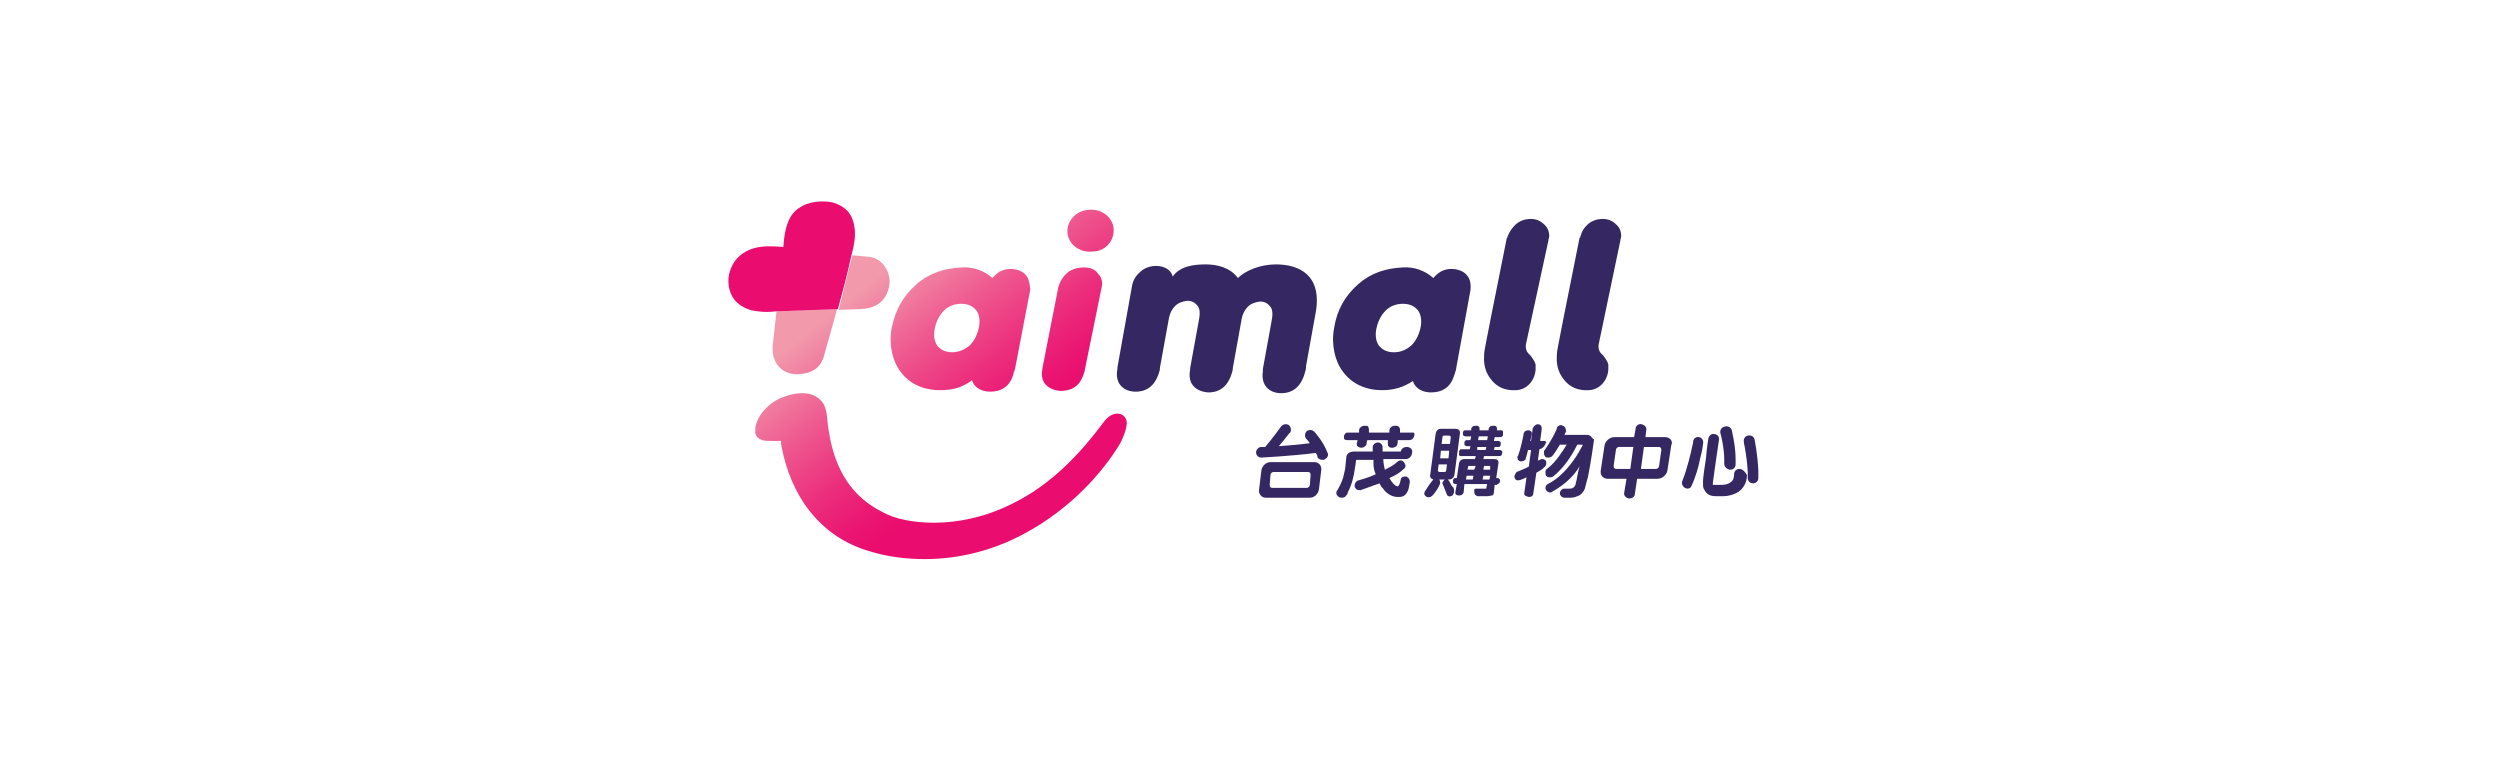 <?xml version="1.0" encoding="utf-8"?>
<!-- Generator: Adobe Illustrator 22.0.1, SVG Export Plug-In . SVG Version: 6.00 Build 0)  -->
<svg version="1.1" id="圖層_1" xmlns="http://www.w3.org/2000/svg" xmlns:xlink="http://www.w3.org/1999/xlink" x="0px" y="0px"
	 viewBox="0 0 330 100" style="enable-background:new 0 0 330 100;" xml:space="preserve">
<style type="text/css">
	.st0{fill:#FFFFFF;}
	.st1{fill:#352761;}
	.st2{fill:url(#SVGID_1_);}
	.st3{fill:url(#SVGID_2_);}
	.st4{fill:url(#SVGID_3_);}
	.st5{fill:url(#SVGID_4_);}
	.st6{fill:#EA0C6E;}
</style>
<g>
	<rect class="st0" width="330" height="100"/>
</g>
<g>
	<g>
		<path class="st1" d="M204.4,31.7c0-0.2,0.1-0.4,0.1-0.5c0-0.6-0.2-1.2-0.7-1.6c-0.4-0.4-1-0.7-1.7-0.7c-0.9,0-1.6,0.3-2.1,0.8
			c-0.4,0.4-0.7,0.8-0.9,1.3h0l-0.1,0.2c0,0.1,0,0.2-0.1,0.2l0,0c0,0,0,0,0,0c0,0.1-2.2,10.9-2.8,14.1c-0.1,0.4-0.2,1.1-0.2,1.5
			c-0.1,1.5,0.4,2.5,1.1,3.3c0.7,0.8,1.7,1.3,3.2,1.2l0,0c1.4-0.1,2.4-1.3,2.5-2.7c0-0.1,0-0.3,0-0.4c0,0,0,0,0,0c0,0,0-0.1,0-0.1
			c0-0.1,0-0.1,0-0.2c-0.1-0.4-0.4-0.8-0.7-1.2c0,0,0,0-0.1-0.1c-0.5-0.4-0.6-1-0.4-1.7L204.4,31.7z"/>
		<path class="st1" d="M213.9,31.7c0-0.2,0.1-0.4,0.1-0.5c0-0.6-0.2-1.2-0.7-1.6c-0.4-0.4-1-0.7-1.7-0.7c-0.9,0-1.6,0.3-2.1,0.8
			c-0.4,0.4-0.7,0.8-0.8,1.3h0l-0.1,0.2c0,0.1,0,0.2-0.1,0.2l0,0c0,0,0,0,0,0c0,0.1-2.2,10.9-2.8,14.1c-0.1,0.4-0.2,1.1-0.2,1.5
			c-0.1,1.5,0.4,2.5,1.1,3.3c0.7,0.8,1.7,1.3,3.2,1.2l0,0c1.4-0.1,2.4-1.3,2.5-2.7c0-0.1,0-0.3,0-0.4c0,0,0,0,0,0c0,0,0-0.1,0-0.1
			c0-0.1,0-0.1,0-0.2c-0.1-0.4-0.4-0.8-0.7-1.2c0,0,0,0-0.1-0.1c-0.5-0.4-0.6-1-0.4-1.7L213.9,31.7z"/>
		<path class="st1" d="M172.5,36.2c-1-0.9-2.4-1.3-4.1-1.3c-2,0-4,0.8-5,1.8c-1-1.4-2.8-1.8-4.2-1.8c-1.6,0-3.4,0.2-4.4,1.6
			c-0.2-0.8-1-1.4-2.2-1.4c-0.8,0-1.6,0.3-2.1,0.8c-0.6,0.5-1,1.2-1.1,2l-1.9,10.6c0,0,0,0.1,0,0.1c0,0,0,0,0,0.1
			c-0.4,2,0.9,3,2.4,3c1.6,0,2.7-0.9,3.2-2.9c0,0,0-0.1,0-0.1c0,0,0-0.1,0-0.1l1.2-6.6c0.1-0.6,0.4-1.2,0.8-1.6
			c0.4-0.4,0.9-0.6,1.6-0.7c0.7,0,1.1,0.3,1.4,0.7c0.3,0.4,0.3,1,0.2,1.6l-1.2,6.6c0,0.1,0,0.1,0,0.2c-0.4,2,0.9,2.9,2.4,3
			c1.6,0,2.7-0.9,3.2-2.9c0-0.2,0.1-0.7,0.1-0.7l0,0l1.1-6.1c0.1-0.6,0.4-1.2,0.8-1.6c0.4-0.4,0.9-0.6,1.6-0.7
			c0.7,0,1.1,0.3,1.4,0.7c0.3,0.4,0.3,1,0.2,1.6l-1.2,6.6c0,0.1,0,0.2,0,0.3c-0.3,1.9,0.9,2.9,2.4,2.9c1.6,0,2.7-0.9,3.2-2.9
			c0.1-0.2,0.1-0.7,0.1-0.7s0,0,0,0l1.3-7.2C174.1,38.7,173.5,37.1,172.5,36.2z"/>
		<path class="st1" d="M193.6,36.3c-0.4-0.5-1.2-0.8-2-0.8c-1.1,0-1.8,0.5-2.4,1.2c-1.1-1-2.6-1.5-4-1.4c-2.2,0.1-4.2,0.7-5.9,2.2
			c-1.7,1.5-2.8,3.3-3.2,5.8c-0.4,2.2,0.1,4.4,1.2,5.8c1.1,1.5,2.9,2.4,5.1,2.4h0.1c1.5,0,2.8-0.4,4-1.2c0.3,1,1.3,1.5,2.4,1.5
			c1.4,0,2.5-0.6,3-2.1c0.1-0.3,0.2-0.6,0.2-0.6c0,0,0,0,0,0c0-0.1,0.1-0.2,0.1-0.4l1.9-10.4C194.2,37.4,194,36.7,193.6,36.3z
			 M184,46.5c-1,0-1.6-0.4-2-0.9c-0.4-0.6-0.5-1.4-0.3-2.3c0.2-0.9,0.6-1.7,1.2-2.3c0.6-0.6,1.4-0.9,2.3-0.9c1,0,1.6,0.4,2,0.9
			c0.4,0.6,0.5,1.4,0.3,2.3c-0.2,0.9-0.6,1.7-1.2,2.3C185.7,46.1,185,46.5,184,46.5z"/>
	</g>
	<path class="st1" d="M185.7,59c-0.4,0-0.7,0.2-0.8,0.6h-2.4c0,0,0-0.1,0-0.1c0-0.2,0-0.4,0-0.6c0,0,0,0,0,0c0,0,0,0,0,0
		c-0.1-0.3-0.3-0.5-0.6-0.5c-0.2,0-0.4,0.1-0.5,0.2c-0.1,0.1-0.2,0.2-0.2,0.4c0,0.2,0,0.4,0,0.6c-0.2,0-2.4,0-2.4,0
		c-0.7,0-1.1,0.3-1.1,0.9l-0.1,1c0,0.3-0.1,0.7-0.2,1.1l0,0c-0.1,0.6-0.4,1.3-0.8,2c-0.1,0.1-0.2,0.3-0.2,0.4c0,0,0,0.1,0,0.1
		c0,0.2,0.1,0.3,0.2,0.4c0.1,0.1,0.3,0.2,0.5,0.2c0.3,0,0.5-0.1,0.6-0.3c0.1-0.1,0.2-0.2,0.2-0.4c0.5-0.9,0.8-2,1-3.5l0.1-0.7
		c0-0.1,0-0.1,0.2-0.1c0,0,1.9,0,2.1,0c0,0.1,0,0.5,0,0.5c0,0.5,0.1,1,0.3,1.4c-0.2,0.1-0.5,0.2-0.7,0.3c-0.5,0.2-0.9,0.3-1.2,0.4
		c-0.1,0-0.3,0.1-0.3,0.1c-0.1,0-0.1,0-0.1,0c-0.3,0.1-0.5,0.4-0.5,0.8c0.1,0.3,0.3,0.5,0.6,0.5c0.1,0,0.1,0,0.2,0
		c0,0,1.1-0.4,2.5-0.9c0.2,0.4,0.3,0.6,0.4,0.6c0.5,0.8,1.3,1.2,2,1.2c0.4,0,0.7,0,1-0.3c0.5-0.5,0.5-1.2,0.6-1.7
		c0-0.2-0.1-0.5-0.3-0.6c-0.1-0.1-0.2-0.1-0.4-0.1c-0.3,0-0.5,0.2-0.5,0.4c-0.1,0.6-0.3,0.9-0.4,0.9c-0.3,0-0.7-0.4-1.1-1.1
		c0.7-0.3,1.4-0.7,1.9-1.2c0.3-0.2,0.3-0.6,0-0.9c-0.2-0.3-0.6-0.3-0.9,0c-0.4,0.4-1,0.7-1.6,1c-0.1-0.4-0.2-0.9-0.2-1.4
		c0.2,0,2.8,0,2.8,0c0.1,0,0.1,0,0.2,0h0c0.4,0,0.8-0.4,0.8-0.9C186.5,59.4,186.2,59,185.7,59z M186.3,57.1c0,0-1.3,0-1.5,0
		c0-0.1,0-0.3,0-0.3c0,0,0-0.1,0-0.1c0-0.2-0.1-0.3-0.2-0.4c-0.1-0.1-0.2-0.1-0.5-0.1c-0.2,0-0.4,0.1-0.5,0.2
		c-0.1,0.1-0.2,0.2-0.2,0.4c0,0,0,0.2,0,0.3h-2.7c0-0.1,0-0.3,0-0.3c0,0,0-0.1,0-0.1c0-0.2-0.1-0.3-0.1-0.4
		c-0.1-0.1-0.2-0.1-0.5-0.1c-0.2,0-0.4,0.1-0.5,0.2c-0.1,0.1-0.2,0.2-0.2,0.4c0,0,0,0.2,0,0.3c-0.2,0-1.4,0-1.4,0
		c-0.2,0-0.3,0-0.4,0.1c-0.1,0.1-0.2,0.3-0.2,0.4c0,0,0,0.1,0,0.1c0,0.1,0,0.3,0.1,0.3c0.1,0.1,0.3,0.1,0.4,0.1c0,0,1.1,0,1.3,0
		c0,0.1-0.1,0.4-0.1,0.4c0,0,0,0.1,0,0.1c0,0.2,0,0.3,0.1,0.3c0.1,0.1,0.3,0.2,0.5,0.2c0.2,0,0.4-0.1,0.5-0.2
		c0.1-0.1,0.2-0.2,0.2-0.4c0,0,0-0.3,0.1-0.4h2.7c0,0.1,0,0.4,0,0.4c0,0.1,0,0.1,0,0.1c0,0.1,0,0.3,0.1,0.3c0.1,0.2,0.3,0.2,0.5,0.2
		c0.1,0,0.2,0,0.3-0.1c0.4,0,0.4-0.7,0.4-0.7c0-0.1,0-0.2,0-0.2c0.2,0,1.5,0,1.5,0c0.2,0,0.4-0.1,0.5-0.2c0.1-0.1,0.1-0.2,0.2-0.4
		c0,0,0-0.1,0-0.1c0-0.1,0-0.3-0.1-0.3C186.6,57.1,186.5,57.1,186.3,57.1z M182.4,64.5L182.4,64.5C182.4,64.5,182.4,64.5,182.4,64.5
		L182.4,64.5z M227.1,57.2c0.1,0.3,0.5,2,0.5,3.4c0,0.2,0,0.4,0,0.6c0,0.4,0.3,0.7,0.7,0.8c0,0,0,0,0.1,0c0.4,0,0.7-0.3,0.7-0.7
		c0-0.2,0-0.5,0-0.7c0-1.8-0.5-3.7-0.5-3.8c-0.1-0.4-0.5-0.6-0.9-0.5C227.2,56.4,227,56.8,227.1,57.2
		C227.1,57.2,227.1,57.2,227.1,57.2z M229.6,61.9c-0.4,0-0.7,0.3-0.7,0.7c0,0.6-0.2,0.9-0.5,1.1c-0.3,0.2-0.7,0.3-1.1,0.3
		c-0.3,0-0.6,0-0.8,0c-0.2,0-0.4,0-0.4,0c0,0,0,0,0-0.1c0-0.1,0-0.1,0-0.2c0.1-0.9,0.8-5.6,0.8-5.6c0.1-0.4-0.2-0.8-0.6-0.8
		c-0.4-0.1-0.7,0.2-0.8,0.6c0,0-0.2,1.2-0.3,2.5c-0.2,1.3-0.4,2.7-0.4,3.1c0,0.2,0,0.3,0,0.4c0,0.3,0,0.5,0.2,0.8
		c0.2,0.4,0.5,0.6,0.8,0.7c0.3,0.1,0.6,0.1,0.9,0.1c0.3,0,0.6,0,0.8,0c0.6,0,1.4-0.2,2-0.6c0.6-0.4,1.1-1.2,1.1-2.2
		C230.3,62.2,230,61.9,229.6,61.9z M224.3,57.7c-0.4-0.1-0.8,0.2-0.8,0.6c0,0,0,0.2-0.1,0.5c-0.2,1-0.7,3.1-1.3,4.6
		c-0.2,0.4,0,0.8,0.3,1c0.1,0,0.2,0.1,0.3,0.1c0.3,0,0.5-0.1,0.6-0.4c0.5-1.1,0.9-2.4,1.1-3.5c0.3-1.1,0.4-1.9,0.4-2
		C224.9,58.2,224.7,57.8,224.3,57.7z M232.1,62.1c-0.1-2.2-0.5-4.1-0.5-4.1c-0.1-0.4-0.5-0.6-0.9-0.5c-0.4,0.1-0.6,0.5-0.5,0.9
		c0,0,0,0,0,0.1c0.1,0.4,0.4,2,0.5,3.7c0,0.3,0,0.6,0,0.9c0,0.4,0.3,0.7,0.7,0.7h0c0.4,0,0.7-0.3,0.7-0.7
		C232.1,62.7,232.1,62.4,232.1,62.1z M219.8,57.7h-2.6l0.1-0.9c0.1-0.4-0.2-0.7-0.6-0.8c-0.4-0.1-0.8,0.2-0.8,0.6l-0.2,1.1h-2.6
		c-0.6,0-1.2,0.5-1.3,1.1l-0.5,3.3c-0.1,0.6,0.3,1.1,0.9,1.1h2.5l-0.3,1.8c-0.1,0.4,0.2,0.7,0.6,0.8c0,0,0.1,0,0.1,0
		c0.3,0,0.7-0.2,0.7-0.6l0.3-2h2.7c0.6,0,1.2-0.5,1.3-1.1l0.5-3.3C220.9,58.2,220.4,57.7,219.8,57.7z M215.2,61.9l-1.9,0
		c-0.2,0-0.3-0.2-0.3-0.4l0.3-2.1c0-0.2,0.2-0.4,0.4-0.4h1.9L215.2,61.9z M219,61.5c0,0.2-0.2,0.4-0.4,0.4l-2,0L217,59h2
		c0.2,0,0.3,0.2,0.3,0.4L219,61.5z M191.1,63.3L191.1,63.3c0.6,0,0.8-0.2,0.9-0.7l0.7-5.3c0.1-0.5-0.2-0.7-0.6-0.7h-1.8
		c-0.5,0-0.7,0.2-0.8,0.7l-0.7,5.3c-0.1,0.4,0.1,0.6,0.4,0.7v0c-0.3,0.3-0.9,1.2-1,1.4c-0.2,0.2-0.3,0.6,0,0.8
		c0.2,0.2,0.6,0.2,0.9-0.1c0.3-0.3,1-1.3,1-1.7c0-0.2-0.1-0.3-0.1-0.4h0.7c-0.1,0.1-0.3,0.3-0.3,0.5c0.1,0.3,0.5,1.2,0.6,1.5
		c0.1,0.3,0.6,0.3,0.8,0c0.2-0.3,0.2-0.7,0-1C191.5,64.1,191.4,63.5,191.1,63.3z M190.4,57.7c0-0.1,0.1-0.2,0.2-0.2h0.7
		c0.1,0,0.2,0.1,0.2,0.2l-0.1,0.9h-1.1L190.4,57.7z M190.2,59.5h1.1l-0.1,1h-1.1L190.2,59.5z M190.9,62.1c0,0.1-0.1,0.2-0.2,0.2H190
		c-0.1,0-0.2-0.1-0.2-0.2l0.1-0.8h1.1L190.9,62.1z M198.2,56.8h-0.6l0-0.2c0-0.1,0-0.2-0.1-0.3c-0.1-0.1-0.2-0.1-0.3-0.1
		c-0.2,0-0.4,0-0.5,0.1c-0.1,0.1-0.2,0.2-0.2,0.3l0,0.2h-1.2l0-0.2c0-0.1,0-0.2-0.1-0.3c-0.1-0.1-0.2-0.1-0.3-0.1
		c-0.2,0-0.4,0-0.5,0.1c-0.1,0.1-0.2,0.2-0.2,0.3l0,0.2h-0.7c-0.2,0-0.3,0-0.3,0.1c-0.1,0.1-0.1,0.2-0.1,0.3c0,0.2,0,0.3,0.1,0.3
		c0.1,0.1,0.2,0.1,0.3,0.1h0.7l-0.1,0.5h-0.4c-0.1,0-0.3,0-0.3,0.1c-0.1,0.1-0.1,0.2-0.1,0.3c0,0.2,0,0.3,0.1,0.3
		c0.1,0.1,0.2,0.1,0.3,0.1h0.4l-0.1,0.4H193c-0.1,0-0.3,0-0.3,0.1c-0.1,0.1-0.1,0.2-0.1,0.3c0,0.2,0,0.3,0,0.4
		c0.1,0.1,0.2,0.1,0.3,0.1h1.9l-0.1,0.4h-1.4c-0.4,0-0.6,0.2-0.7,0.5l-0.3,2h-0.1c-0.2,0-0.3,0-0.3,0.1c-0.1,0.1-0.1,0.2-0.1,0.3
		c0,0.2,0,0.3,0.1,0.3c0.1,0.1,0.2,0.1,0.3,0.1h0.1l-0.2,1.1c0,0.3,0.2,0.4,0.5,0.4c0.3,0,0.5-0.1,0.6-0.4l0.1-1.1h3l-0.1,0.5
		c0,0.1,0,0.1-0.1,0.1h-0.9c-0.2,0-0.3,0-0.4,0c-0.1,0-0.2,0.1-0.2,0.2c0,0.1,0,0.1,0,0.2c0,0.1,0,0.2,0.1,0.4
		c0.1,0.1,0.2,0.1,0.3,0.2c0.1,0,0.8,0,0.9,0h0.4c0.2,0,0.5-0.1,0.7-0.1c0.1-0.1,0.2-0.2,0.2-0.5l0.1-0.9h0.2c0.1,0,0.1,0,0.2-0.1
		c0.2-0.1,0.3-0.2,0.3-0.4c0-0.1,0-0.2-0.1-0.3c0,0,0,0,0,0c-0.1-0.1-0.1-0.1-0.2-0.1c0,0-0.1,0-0.1,0c0,0-0.1,0-0.1,0h0l0.3-2
		c0-0.4-0.2-0.5-0.6-0.5h-1.4l0.1-0.4h1.9c0.1,0,0.3,0,0.4-0.1c0-0.1,0.1-0.2,0.1-0.3c0-0.2,0-0.3-0.1-0.3c-0.1-0.1-0.2-0.1-0.3-0.1
		h-0.7l0.1-0.4h0.4c0.2,0,0.3,0,0.3-0.1c0.1-0.1,0.1-0.1,0.1-0.3c0-0.2,0-0.3-0.1-0.3c-0.1-0.1-0.2-0.1-0.3-0.1h-0.5l0.1-0.5h0.6
		c0.2,0,0.3,0,0.4-0.1c0.1-0.1,0.1-0.2,0.1-0.3c0-0.2,0-0.3,0-0.3C198.4,56.9,198.3,56.8,198.2,56.8z M194.4,63.3h-0.9l0.1-0.5h0.9
		L194.4,63.3z M194.6,62h-0.9l0.1-0.4c0-0.1,0-0.1,0.1-0.1h0.9L194.6,62z M196.6,63.3h-0.9l0.1-0.5h0.9L196.6,63.3z M196.7,61.5
		C196.8,61.5,196.8,61.5,196.7,61.5l0,0.5h-0.9l0.1-0.5H196.7z M196.1,59.4H195L195,59h1.2L196.1,59.4z M196.3,58.1h-1.2l0.1-0.5
		h1.2L196.3,58.1z M204.1,61.3c0-0.1,0-0.1,0-0.2c0-0.2,0-0.3-0.2-0.4c-0.1-0.1-0.2-0.1-0.4-0.1c-0.1,0-0.2,0.1-0.5,0.2l0.2-1.5
		c0.5-0.1,0.7-0.5,0.8-0.7c0-0.1,0.1-0.2,0.1-0.2c0-0.1-0.1-0.2-0.3-0.2h-0.5l0.2-1.5c0,0,0,0,0-0.1c0,0,0-0.1,0-0.1
		c0-0.3-0.2-0.5-0.5-0.5c-0.3,0-0.6,0.3-0.7,0.6c0,0,0,0,0,0.1l-0.2,1.5H202c0.1-0.3,0.1-0.6,0.2-0.9c0,0,0,0,0-0.1
		c0-0.1,0-0.1,0-0.1c-0.1-0.2-0.2-0.3-0.5-0.3c-0.3,0-0.6,0.2-0.6,0.6c0,0,0,0,0,0c0,0,0,0,0,0c-0.2,1-0.4,1.9-0.7,2.7
		c0,0.1-0.1,0.1-0.1,0.2c0,0,0,0,0,0.1c0,0.3,0.2,0.5,0.5,0.5c0.2,0,0.4-0.1,0.5-0.2c0.1,0,0.1-0.1,0.1-0.2c0.1-0.3,0.2-0.7,0.3-1.1
		h0.4l-0.3,2.2c-0.6,0.3-1.1,0.5-1.6,0.7c-0.2,0.2-0.2,0.4-0.3,0.5c0,0,0,0,0,0c0,0.1,0,0.3,0.1,0.4c0.1,0.2,0.2,0.2,0.4,0.2
		c0.2,0,0.5-0.1,1.1-0.4l-0.3,2.1c0,0,0,0,0,0.1c0,0.2,0.2,0.3,0.6,0.4c0.4,0,0.6-0.2,0.6-0.5l0.4-2.7c0.5-0.3,0.9-0.5,1-0.7
		C204,61.6,204,61.5,204.1,61.3z M203.3,59.3L203.3,59.3L203.3,59.3L203.3,59.3z M210,57.6c-0.1-0.1-0.3-0.2-0.5-0.2c0,0,0,0,0,0
		l-3,0c0.1-0.2,0.2-0.4,0.2-0.4c0-0.1,0-0.2,0-0.2c0-0.2-0.1-0.5-0.4-0.6c-0.1,0-0.2-0.1-0.2-0.1c-0.2,0-0.5,0.1-0.6,0.4
		c0,0,0,0,0,0.1c-0.1,0.3-0.8,1.7-1.6,2.8c-0.1,0.1-0.1,0.2-0.1,0.4c0,0.2,0.1,0.4,0.2,0.5c0.1,0.1,0.2,0.1,0.4,0.1
		c0.2,0,0.4-0.1,0.5-0.2c0.4-0.5,0.7-1,1-1.5c0,0,0.1,0,0.1,0l0.8,0c-0.5,0.8-1.4,2.3-2.6,3.2c-0.2,0.1-0.2,0.3-0.2,0.5
		c0,0.1,0,0.3,0.1,0.4c0.1,0.2,0.3,0.2,0.5,0.2c0.1,0,0.3,0,0.4-0.1c1.8-1.4,2.9-3.6,3.2-4.2l0.7,0c0,0,0,0.1,0,0.1
		c-0.2,0.3-0.6,1.2-1.3,2.1c-0.8,1.1-1.9,2.3-3.3,3c-0.2,0.1-0.3,0.3-0.3,0.5c0,0.1,0,0.2,0.1,0.3c0.1,0.2,0.3,0.3,0.5,0.3
		c0.1,0,0.2,0,0.3-0.1c0.9-0.5,1.7-1.1,2.3-1.7c0.3-0.3,1-1,1.3-1.7c-0.1,0.4-0.3,1.3-0.4,1.9c-0.1,0.3-0.1,0.6-0.2,0.7
		c-0.1,0.2-0.1,0.2-0.3,0.3c-0.1,0.1-0.3,0.1-0.5,0.1c0,0,0,0,0,0c-0.2,0-0.4,0-0.6,0c-0.3,0-0.6,0.3-0.6,0.6c0,0.3,0.3,0.6,0.6,0.6
		c0,0,0.3,0,0.6,0c0.3,0,0.7,0,1.1-0.2c0.4-0.1,0.8-0.5,1-1c0.1-0.3,0.2-0.9,0.4-1.5c0.4-1.9,0.8-4.9,0.8-4.9c0,0,0-0.1,0-0.1
		C210.1,57.8,210.1,57.7,210,57.6L210,57.6z M173.5,61h-5.8c-0.6,0-1.1,0.5-1.2,1.1l-0.3,2.5c-0.1,0.6,0.3,1.1,0.9,1.1h5.8
		c0.6,0,1.1-0.5,1.2-1.1l0.3-2.5C174.5,61.5,174.1,61,173.5,61z M172.9,64c0,0.2-0.2,0.4-0.4,0.4h-4.6c-0.2,0-0.3-0.2-0.3-0.4
		l0.1-1.3c0-0.2,0.2-0.4,0.4-0.4h4.6c0.2,0,0.3,0.2,0.3,0.4L172.9,64z M173.5,57c-0.3-0.3-0.7-0.3-1-0.1c-0.3,0.3-0.3,0.7-0.1,1
		c0,0,0,0,0,0c0.1,0.1,0.3,0.3,0.5,0.6c-1.4,0.2-2.9,0.3-4.1,0.4c0,0,0,0,0,0c0.8-0.9,1.4-1.8,1.5-1.8c0.2-0.3,0.1-0.8-0.2-1
		c-0.3-0.2-0.8-0.1-1,0.2c0,0-1.3,1.8-2.1,2.7c-0.3,0-0.5,0-0.5,0c-0.4,0-0.7,0.4-0.7,0.7c0,0.4,0.3,0.7,0.7,0.7h0
		c0,0,3.9-0.2,7.1-0.6c0,0,0.1,0,0.1,0c0.1,0.2,0.2,0.3,0.2,0.5c0.1,0.3,0.4,0.4,0.7,0.4c0.1,0,0.2,0,0.3-0.1
		c0.4-0.2,0.5-0.6,0.3-0.9C174.7,58.3,173.5,57,173.5,57z"/>
	<g>
		<linearGradient id="SVGID_1_" gradientUnits="userSpaceOnUse" x1="109.487" y1="41.366" x2="126.984" y2="63.349">
			<stop  offset="0" style="stop-color:#F29AAC"/>
			<stop  offset="8.911383e-02" style="stop-color:#F189A5"/>
			<stop  offset="0.395" style="stop-color:#EE548D"/>
			<stop  offset="0.659" style="stop-color:#EC2D7C"/>
			<stop  offset="0.87" style="stop-color:#EA1572"/>
			<stop  offset="1" style="stop-color:#EA0C6E"/>
		</linearGradient>
		<path class="st2" d="M114.7,33.9l-2.2-0.2c0,0.2-0.1,0.3-0.1,0.5c-0.6,2.2-1.1,4.5-1.7,6.7l2.9-0.1c1.8-0.1,3.4-0.8,3.8-3.2
			C117.6,36,116.6,34.1,114.7,33.9z M102.5,41.1c-0.2,1.9-0.4,3.5-0.5,4.5c-0.2,2.4,1.3,3.8,3.2,3.8l0.1,0c1.9-0.1,2.9-0.8,3.4-2.2
			l1.8-6.4c-1.6,0.1-3.3,0.1-4.9,0.2C104.6,41,103.5,41.1,102.5,41.1z"/>
		<linearGradient id="SVGID_2_" gradientUnits="userSpaceOnUse" x1="130.303" y1="24.806" x2="147.825" y2="46.822">
			<stop  offset="0" style="stop-color:#F29AAC"/>
			<stop  offset="8.911383e-02" style="stop-color:#F189A5"/>
			<stop  offset="0.395" style="stop-color:#EE548D"/>
			<stop  offset="0.659" style="stop-color:#EC2D7C"/>
			<stop  offset="0.87" style="stop-color:#EA1572"/>
			<stop  offset="1" style="stop-color:#EA0C6E"/>
		</linearGradient>
		<path class="st3" d="M143.1,35.3c-0.8,0-1.6,0.2-2.2,0.7c-0.6,0.5-1,1.2-1.2,1.9l-2.1,10.7c0,0,0,0.1,0,0.1c0,0,0,0,0,0
			c-0.4,1.9,0.9,2.8,2.4,2.9c1.4,0,2.5-0.6,3-2.1c0.1-0.3,0.2-0.6,0.2-0.6v0c0,0,0-0.1,0-0.1l2.2-10.8c0.2-0.7,0-1.4-0.4-1.8
			C144.6,35.6,144,35.3,143.1,35.3z M147,30.2c-0.1-1.5-1.6-2.7-3.3-2.5c-1.7,0.1-2.9,1.5-2.8,3c0.1,1.5,1.6,2.7,3.3,2.5
			C145.9,33.2,147.1,31.8,147,30.2z"/>
		<linearGradient id="SVGID_3_" gradientUnits="userSpaceOnUse" x1="119.687" y1="33.256" x2="137.208" y2="55.271">
			<stop  offset="0" style="stop-color:#F29AAC"/>
			<stop  offset="8.911383e-02" style="stop-color:#F189A5"/>
			<stop  offset="0.395" style="stop-color:#EE548D"/>
			<stop  offset="0.659" style="stop-color:#EC2D7C"/>
			<stop  offset="0.87" style="stop-color:#EA1572"/>
			<stop  offset="1" style="stop-color:#EA0C6E"/>
		</linearGradient>
		<path class="st4" d="M135.4,36.3c-0.4-0.5-1.2-0.8-2-0.8c-1.1,0-1.8,0.5-2.4,1.2c-1.1-1-2.6-1.5-4-1.4c-2.2,0.1-4.3,0.7-6,2.2
			c-1.7,1.5-2.8,3.3-3.3,5.8c-0.4,2.2,0.1,4.4,1.2,5.8c1.1,1.5,2.9,2.4,5.2,2.4h0.1c1.6,0,2.9-0.4,4.1-1.3c0.3,1,1.3,1.5,2.4,1.5
			c1.4,0,2.5-0.6,3-2.1c0.1-0.2,0.1-0.5,0.2-0.6c0-0.1,0.1-0.3,0.1-0.4l2-10.4C135.9,37.4,135.8,36.7,135.4,36.3z M125.7,46.5
			c-1,0-1.6-0.4-2-0.9c-0.4-0.6-0.5-1.4-0.3-2.3c0.2-0.9,0.6-1.7,1.2-2.3c0.6-0.6,1.4-0.9,2.3-0.9c1,0,1.6,0.4,2,0.9
			c0.4,0.6,0.5,1.4,0.3,2.3c-0.2,0.9-0.6,1.7-1.2,2.3C127.4,46.1,126.6,46.5,125.7,46.5z"/>
		<linearGradient id="SVGID_4_" gradientUnits="userSpaceOnUse" x1="111.106" y1="40.259" x2="128.533" y2="62.153">
			<stop  offset="0" style="stop-color:#F29AAC"/>
			<stop  offset="8.911383e-02" style="stop-color:#F189A5"/>
			<stop  offset="0.395" style="stop-color:#EE548D"/>
			<stop  offset="0.659" style="stop-color:#EC2D7C"/>
			<stop  offset="0.87" style="stop-color:#EA1572"/>
			<stop  offset="1" style="stop-color:#EA0C6E"/>
		</linearGradient>
		<path class="st5" d="M148,54.7c-0.2-0.1-0.4-0.1-0.6-0.1h0h0c-0.5,0-1.2,0.4-1.7,1.1c-3.2,4.3-7,8.3-12.1,10.8
			c-3.6,1.8-7.2,2.5-10.3,2.5c-2.8,0-5.2-0.5-6.8-1.4c-4-2-6.3-5.5-7.1-10.7c-0.2-1.1-0.2-1.9-0.3-2.4c-0.1-0.5-0.2-0.8-0.4-1.2
			c-0.6-0.9-1.5-1.4-2.8-1.4c-0.6,0-1.4,0.1-2.2,0.4c-2.6,0.8-4,3.1-4,4.4c0,0,0,0,0,0.1c0,0.1,0,0.3,0,0.4c0.1,0.4,0.4,0.7,0.7,0.8
			c0.3,0.2,0.9,0.2,1.5,0.2c0.1,0,0.3,0,0.4,0c0.1,0,0.2,0,0.3,0l0.5,0l0,0.1l0,0.1l0,0.2c1.2,6.8,5.1,12.3,11.8,14.2
			c2.3,0.7,4.7,1,7.2,1c4.4,0,8.9-1.1,13-3.3c6.4-3.4,10.5-8.3,12.6-11.7c0.5-0.8,0.9-1.9,1-2.6C148.9,55.3,148.3,54.8,148,54.7z"/>
		<path class="st6" d="M108.9,26.6c-1.6-0.1-3.4,0.4-4.4,1.8c-0.8,1.2-1,2.8-1.1,4.2c0,0,0,0,0,0c-1.3-0.1-2.7-0.2-4,0.2
			c-1.3,0.4-2.4,1.3-2.9,2.6C96,36.5,96,38,96.7,39.2c0.7,1.2,2.1,1.8,3.4,1.9c0.7,0.1,1.5,0.1,2.3,0c1.1,0,2.1-0.1,3.2-0.1
			c1.7-0.1,3.3-0.1,5-0.2c0.6-2.2,1.2-4.4,1.7-6.7c0.2-0.8,0.4-1.6,0.5-2.4c0.2-1.4-0.1-3.2-1.2-4.1C110.9,27,109.9,26.6,108.9,26.6
			"/>
	</g>
</g>
</svg>
